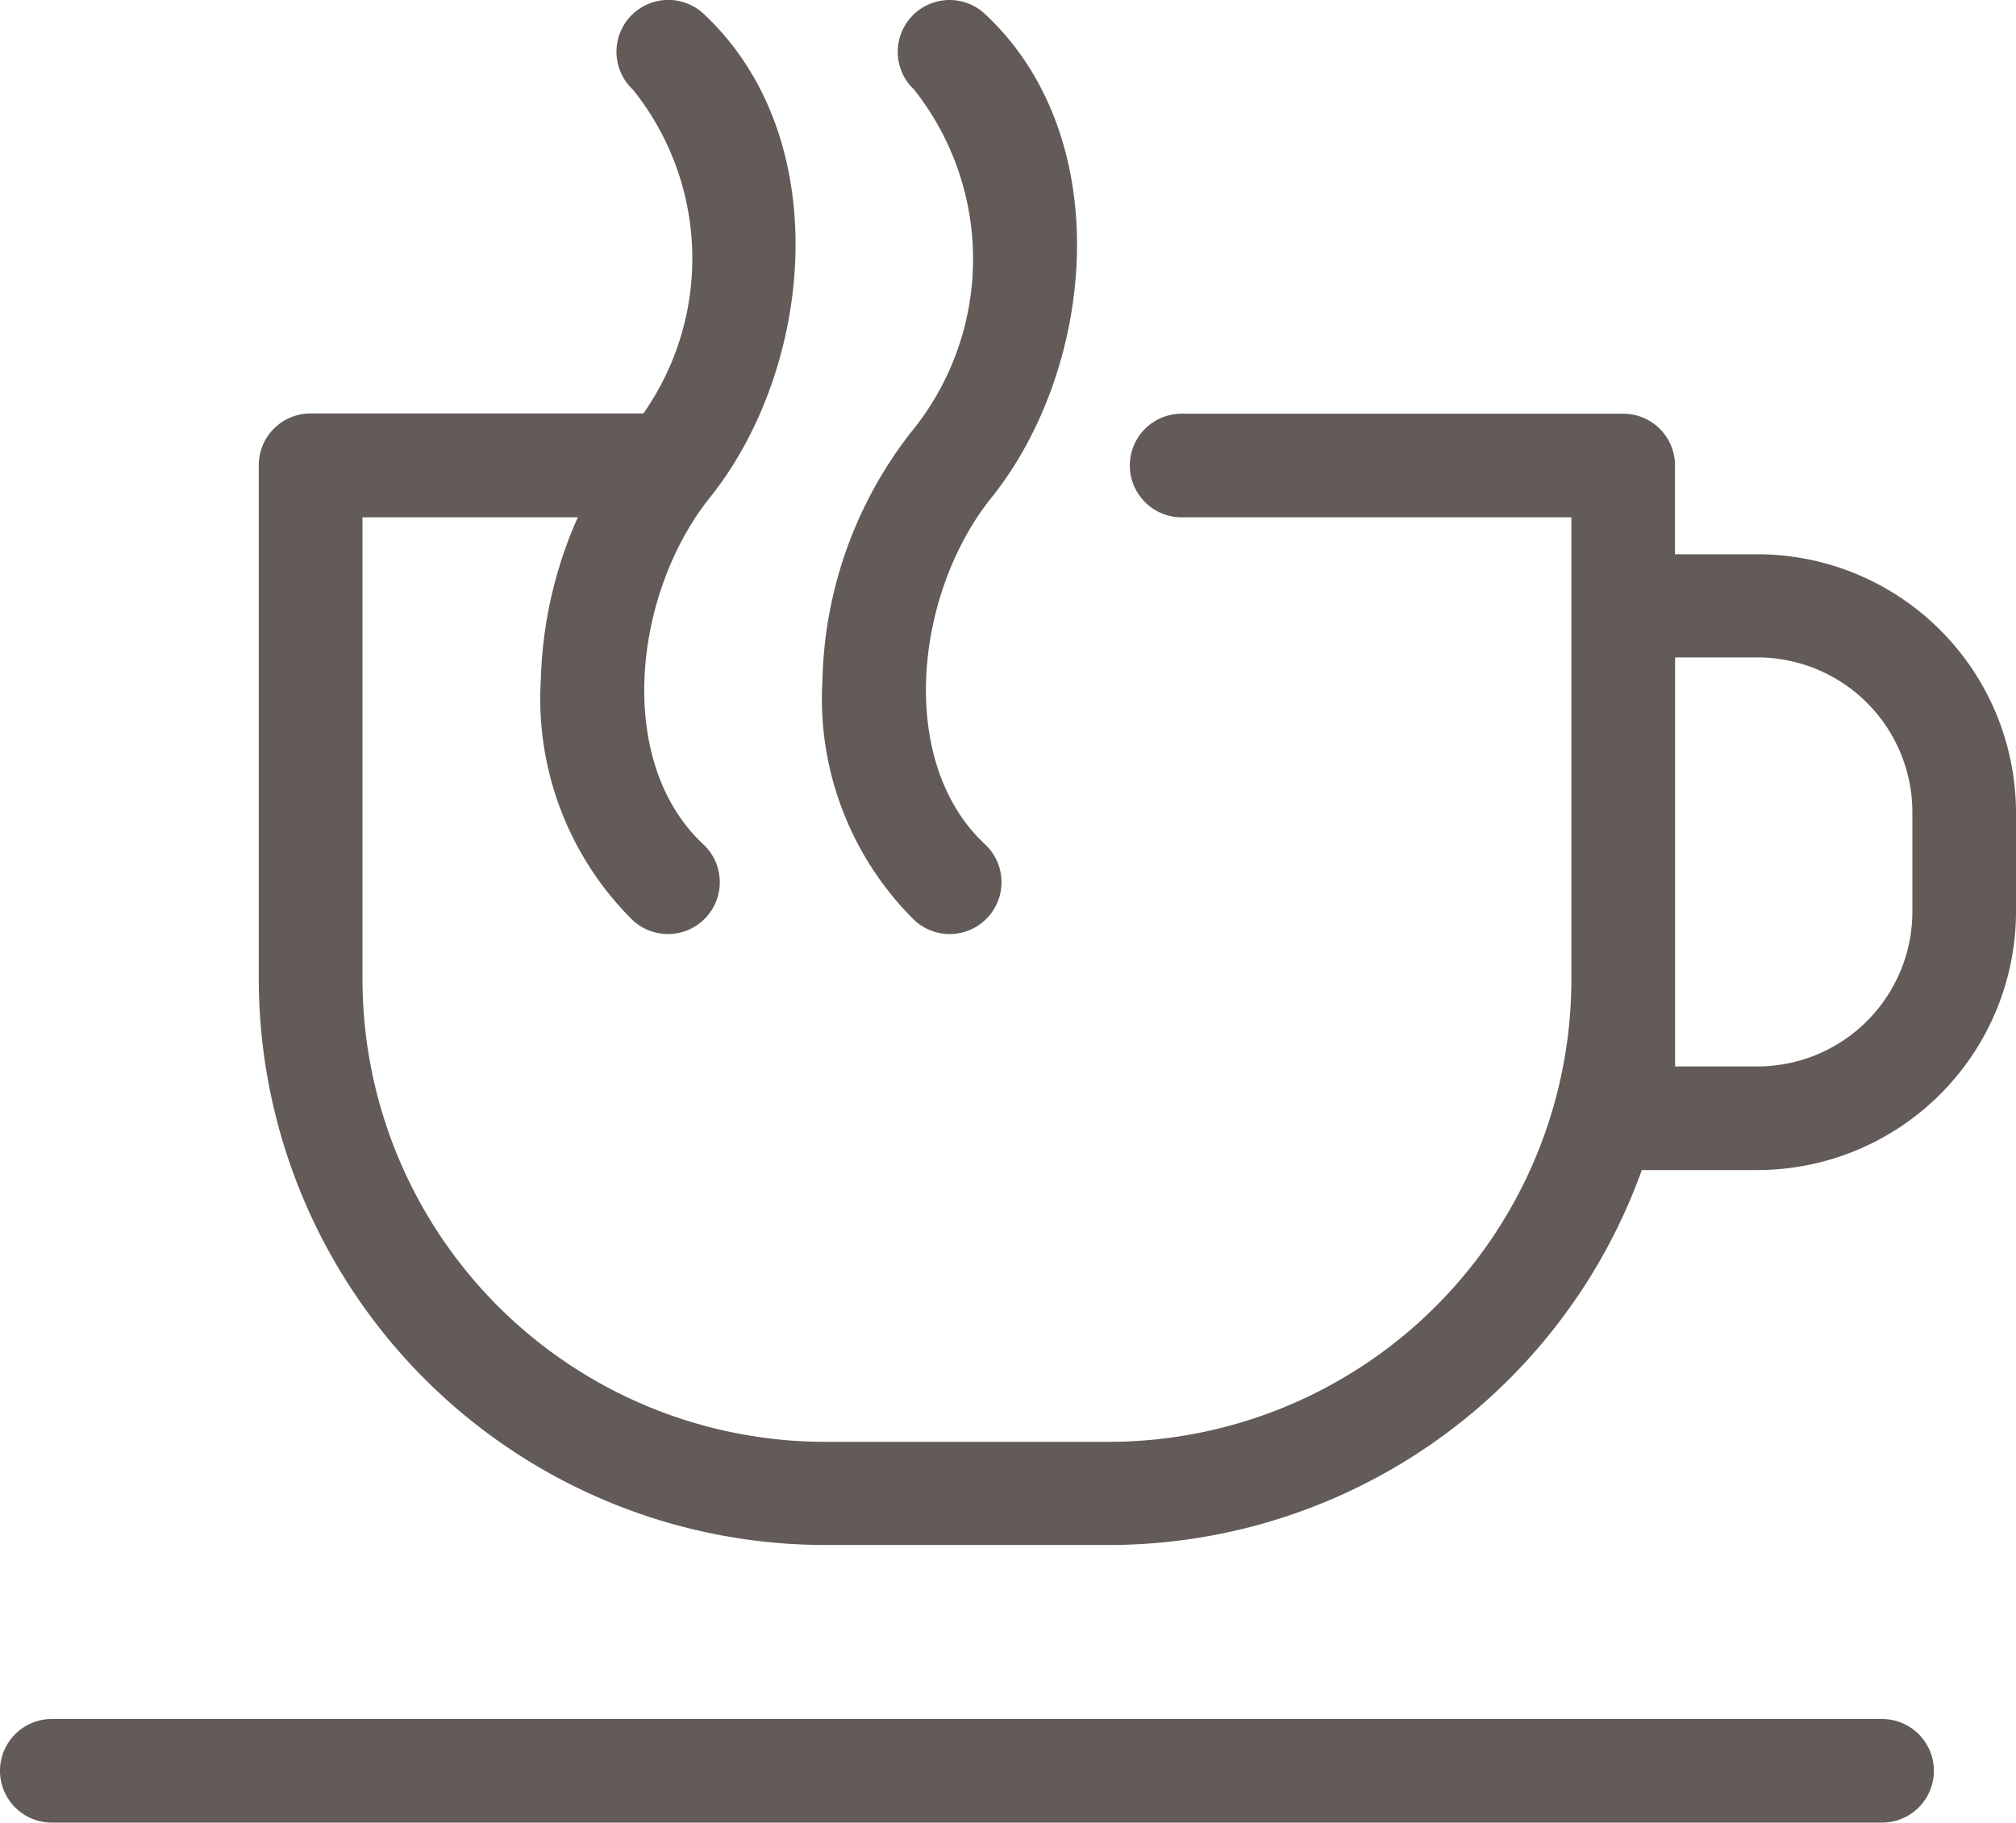 <svg xmlns="http://www.w3.org/2000/svg" width="22.413" height="20.266" viewBox="0 0 22.413 20.266">
  <path id="cup-of-hot-coffee" d="M21.5,34.595a.576.576,0,0,1-.576.576H.576a.576.576,0,0,1,0-1.152H20.923A.576.576,0,0,1,21.5,34.595ZM10.165,25.136a.576.576,0,1,0,.786-.843c-.988-.922-.777-2.8.072-3.855,1.152-1.437,1.405-4-.073-5.378a.576.576,0,0,0-.786.843,3.035,3.035,0,0,1-.041,3.815,4.645,4.645,0,0,0-.979,2.739A3.466,3.466,0,0,0,10.165,25.136Zm12.248-1.2v1.105a2.877,2.877,0,0,1-2.874,2.874H18.253a6.3,6.3,0,0,1-5.924,4.169H9.17a6.3,6.3,0,0,1-6.293-6.292V20.078a.576.576,0,0,1,.576-.576h3.7a3,3,0,0,0-.116-3.6.576.576,0,0,1,.786-.843C9.3,16.439,9.044,19,7.892,20.438c-.849,1.06-1.061,2.933-.073,3.855a.576.576,0,0,1-.786.843,3.466,3.466,0,0,1-1.02-2.679,4.738,4.738,0,0,1,.411-1.8H4.03v5.14a5.146,5.146,0,0,0,5.14,5.14h3.16a5.146,5.146,0,0,0,5.14-5.14v-5.14H13.137a.576.576,0,1,1,0-1.152h4.909a.576.576,0,0,1,.576.576v.987h.917A2.877,2.877,0,0,1,22.413,23.939Zm-1.152,0a1.723,1.723,0,0,0-1.721-1.721h-.917v4.548h.917a1.723,1.723,0,0,0,1.721-1.721Z" transform="translate(0 -14.905)" fill="#625b57"/>
</svg>
